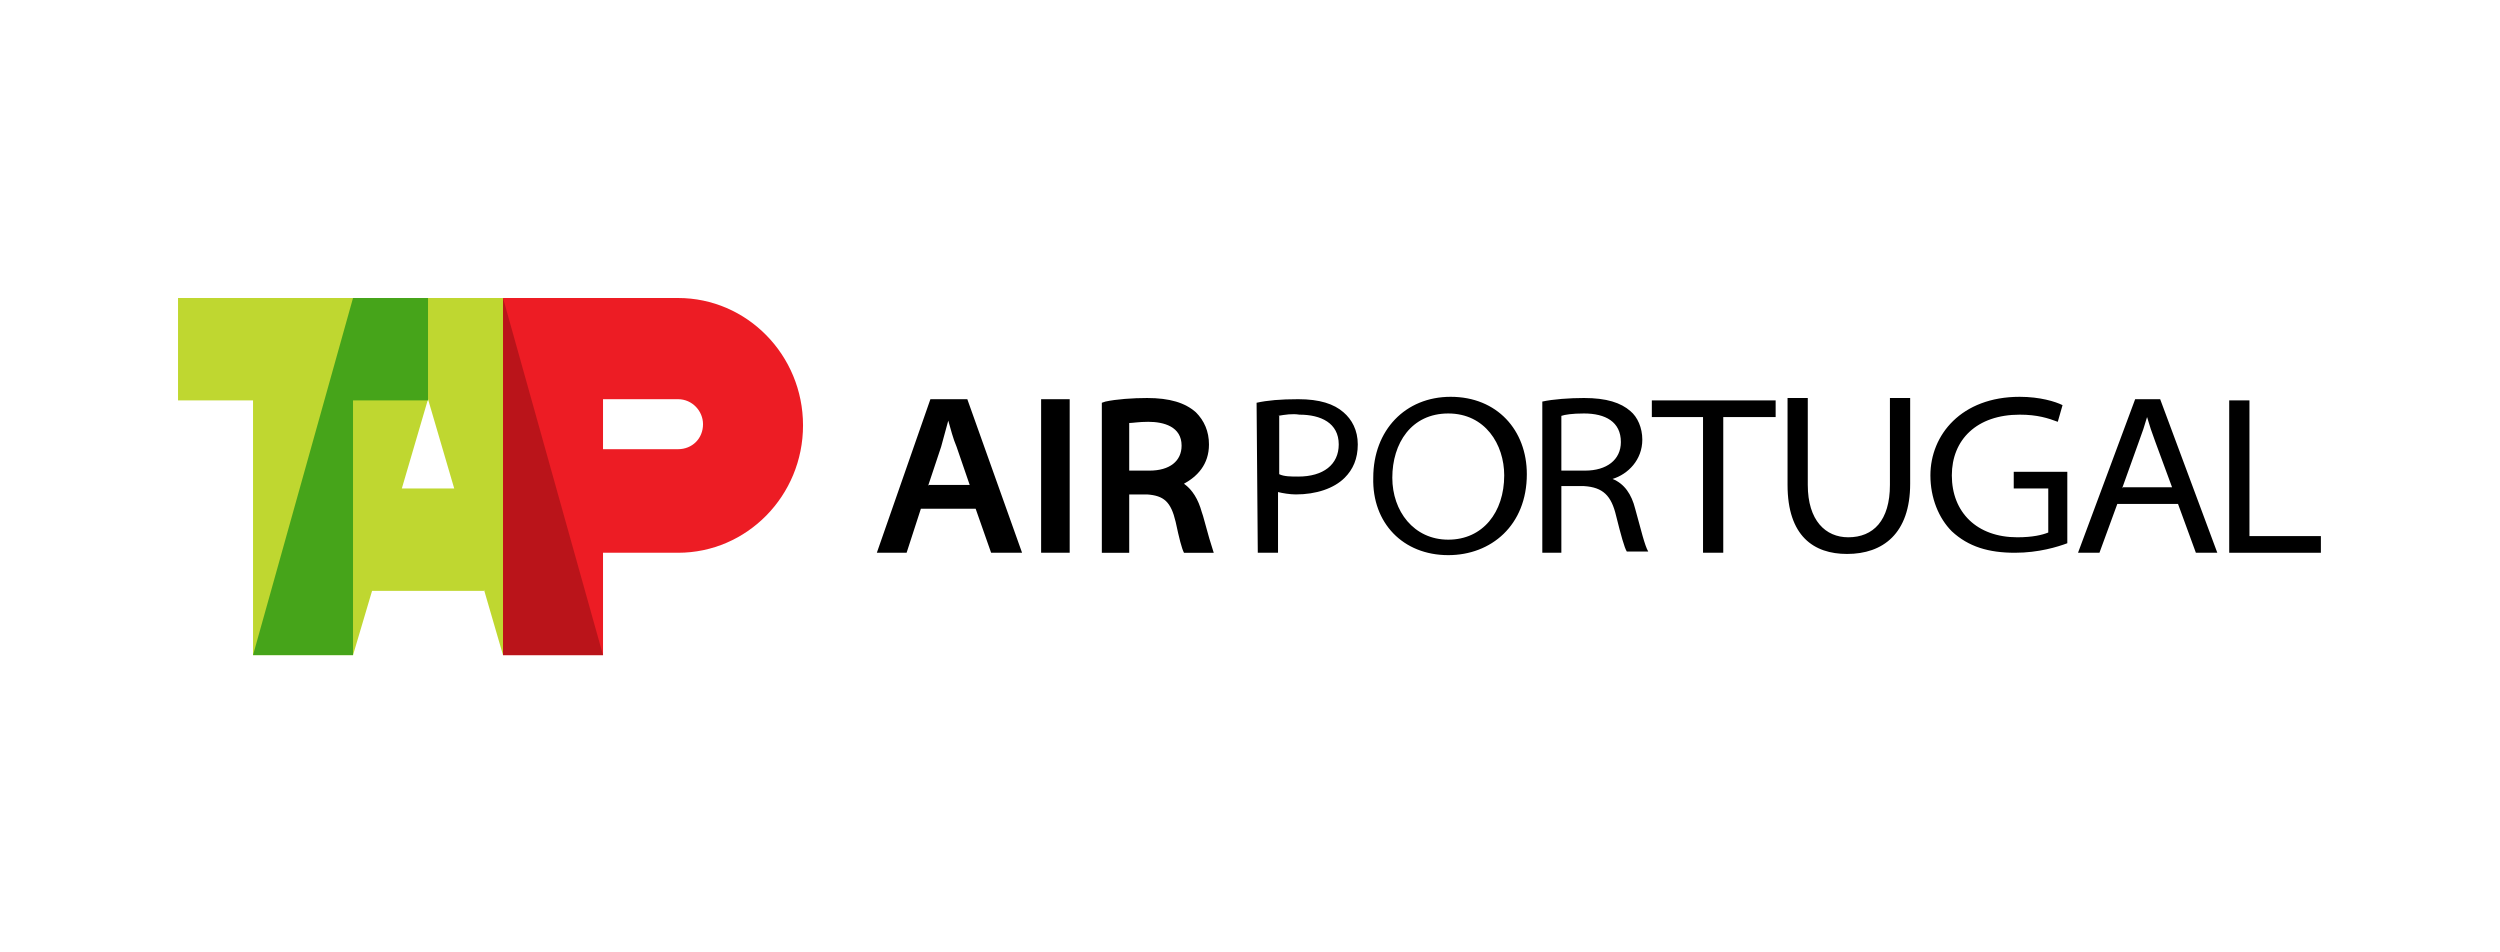 <svg xmlns="http://www.w3.org/2000/svg" width="210" height="80">
  <style>
    .st4{fill-rule:evenodd;clip-rule:evenodd}
  </style>
  <g id="Layer_1">
    <g id="layer1" transform="translate(-32.978 -350.236)">
      <g id="g1091" transform="translate(.132 -.132)">
        <path id="path961" d="M75.1 375.4h14.7c5.8 0 10.5 4.8 10.5 10.7 0 5.9-4.7 10.7-10.5 10.7h-6.3v8.6h-8.4v-30zm8.4 8.5h6.3c1.2 0 2.1 1 2.1 2.1 0 1.2-.9 2.1-2.1 2.1h-6.3v-4.2z" fill-rule="evenodd" clip-rule="evenodd" fill="#ed1c24"/>
        <path id="path968" d="M54.1 405.4V384h-6.3v-8.6h27.3v30l-1.6-5.5v.1h-9.4l-1.6 5.4h-8.4zm12.5-14H71l-2.2-7.5-2.2 7.5z" fill-rule="evenodd" clip-rule="evenodd" fill="#bfd730"/>
        <path id="path975" d="M54.1 405.4h8.4V384h6.3v-8.6h-6.3l-8.4 30z" fill-rule="evenodd" clip-rule="evenodd" fill="#46a41a"/>
        <path id="path982" d="M75.1 405.4h8.4l-8.4-30v30z" fill-rule="evenodd" clip-rule="evenodd" fill="#ba141a"/>
        <path id="path986" class="st4" d="M138.5 396.8h1.7v-5.1c.4.1 1 .2 1.5.2 1.7 0 3.2-.5 4.1-1.4.7-.7 1.1-1.6 1.1-2.8 0-1.2-.5-2.1-1.2-2.7-.8-.7-2-1.1-3.8-1.1-1.5 0-2.6.1-3.5.3l.1 12.6zm1.7-11.5c.6-.1 1.2-.2 1.8-.1 1.8 0 3.3.7 3.3 2.5 0 1.7-1.3 2.7-3.4 2.7-.6 0-1.2 0-1.6-.2v-4.9h-.1zm14.3 11.7c3.6 0 6.6-2.5 6.6-6.8 0-3.7-2.5-6.5-6.4-6.5-3.8 0-6.5 2.8-6.5 6.8-.1 3.8 2.5 6.5 6.3 6.5zm0-1.3c-2.9 0-4.7-2.4-4.7-5.2 0-2.9 1.6-5.4 4.7-5.4s4.7 2.6 4.7 5.2c0 3.1-1.8 5.4-4.7 5.4zm7.8 1.1h1.7v-5.6h1.9c1.6.1 2.3.8 2.7 2.5.4 1.6.7 2.7.9 3h1.8c-.3-.5-.6-1.8-1.1-3.6-.3-1.2-.9-2.1-1.9-2.5 1.3-.4 2.5-1.6 2.5-3.3 0-1-.4-1.9-1-2.4-.8-.7-2-1.1-3.9-1.1-1.2 0-2.6.1-3.5.3v12.7zm1.7-11.5c.3-.1.9-.2 1.9-.2 1.8 0 3.1.7 3.1 2.4 0 1.5-1.2 2.4-3 2.4h-2v-4.6zm11.9 11.5h1.7v-11.4h4.4V384h-10.4v1.4h4.3v11.4zm7.1-12.9v7.2c0 4.3 2.2 5.8 5 5.8 3 0 5.3-1.7 5.3-5.9v-7.2h-1.7v7.3c0 3-1.4 4.4-3.5 4.4-1.9 0-3.4-1.4-3.4-4.4v-7.3H183zm23.5 6.1H202v1.4h2.9v3.7c-.5.2-1.3.4-2.6.4-3.4 0-5.5-2.1-5.5-5.2 0-3 2.1-5.1 5.7-5.1 1.5 0 2.4.3 3.2.6l.4-1.4c-.6-.3-1.9-.7-3.6-.7-4.9 0-7.5 3.2-7.5 6.6 0 1.9.7 3.6 1.8 4.7 1.4 1.3 3.1 1.8 5.3 1.8 2 0 3.6-.5 4.4-.8v-6zm9.3 2.7l1.5 4.1h1.8l-4.8-12.9h-2.1l-4.8 12.9h1.8l1.5-4.1h5.1zm-4.7-1.3l1.4-3.9c.3-.8.5-1.4.7-2.1.2.7.4 1.3.7 2.1l1.4 3.8h-4.2z"/>
        <path id="path991" class="st4" d="M220.1 396.8h7.7v-1.4h-6V384h-1.7v12.8z"/>
        <path id="path998" class="st4" d="M120.3 396.8h2.4v-12.9h-2.4v12.9zm-5.5-3.7l1.3 3.7h2.6l-4.6-12.9H111l-4.5 12.9h2.5l1.2-3.7h4.6zm-4-1.9l1.1-3.3c.2-.7.4-1.5.6-2.2.2.7.4 1.5.7 2.2l1.1 3.2h-3.5v.1zm16.9-5.3c.3 0 .8-.1 1.6-.1 1.3 0 2.8.4 2.8 2 0 1.3-1 2.1-2.7 2.1h-1.7v-4zm0 6h1.5c1.4.1 2 .6 2.4 2.3.3 1.4.5 2.2.7 2.6h2.5c-.2-.6-.5-1.6-.9-3.1l-.1-.3c-.3-1.1-.8-1.9-1.5-2.4 1.1-.6 2.1-1.6 2.1-3.3 0-1.1-.4-2-1.1-2.7-.9-.8-2.2-1.2-4.1-1.2-1.2 0-2.6.1-3.5.3l-.3.1v12.6h2.3v-4.9z"/>
      </g>
    </g>
  </g>
</svg>
